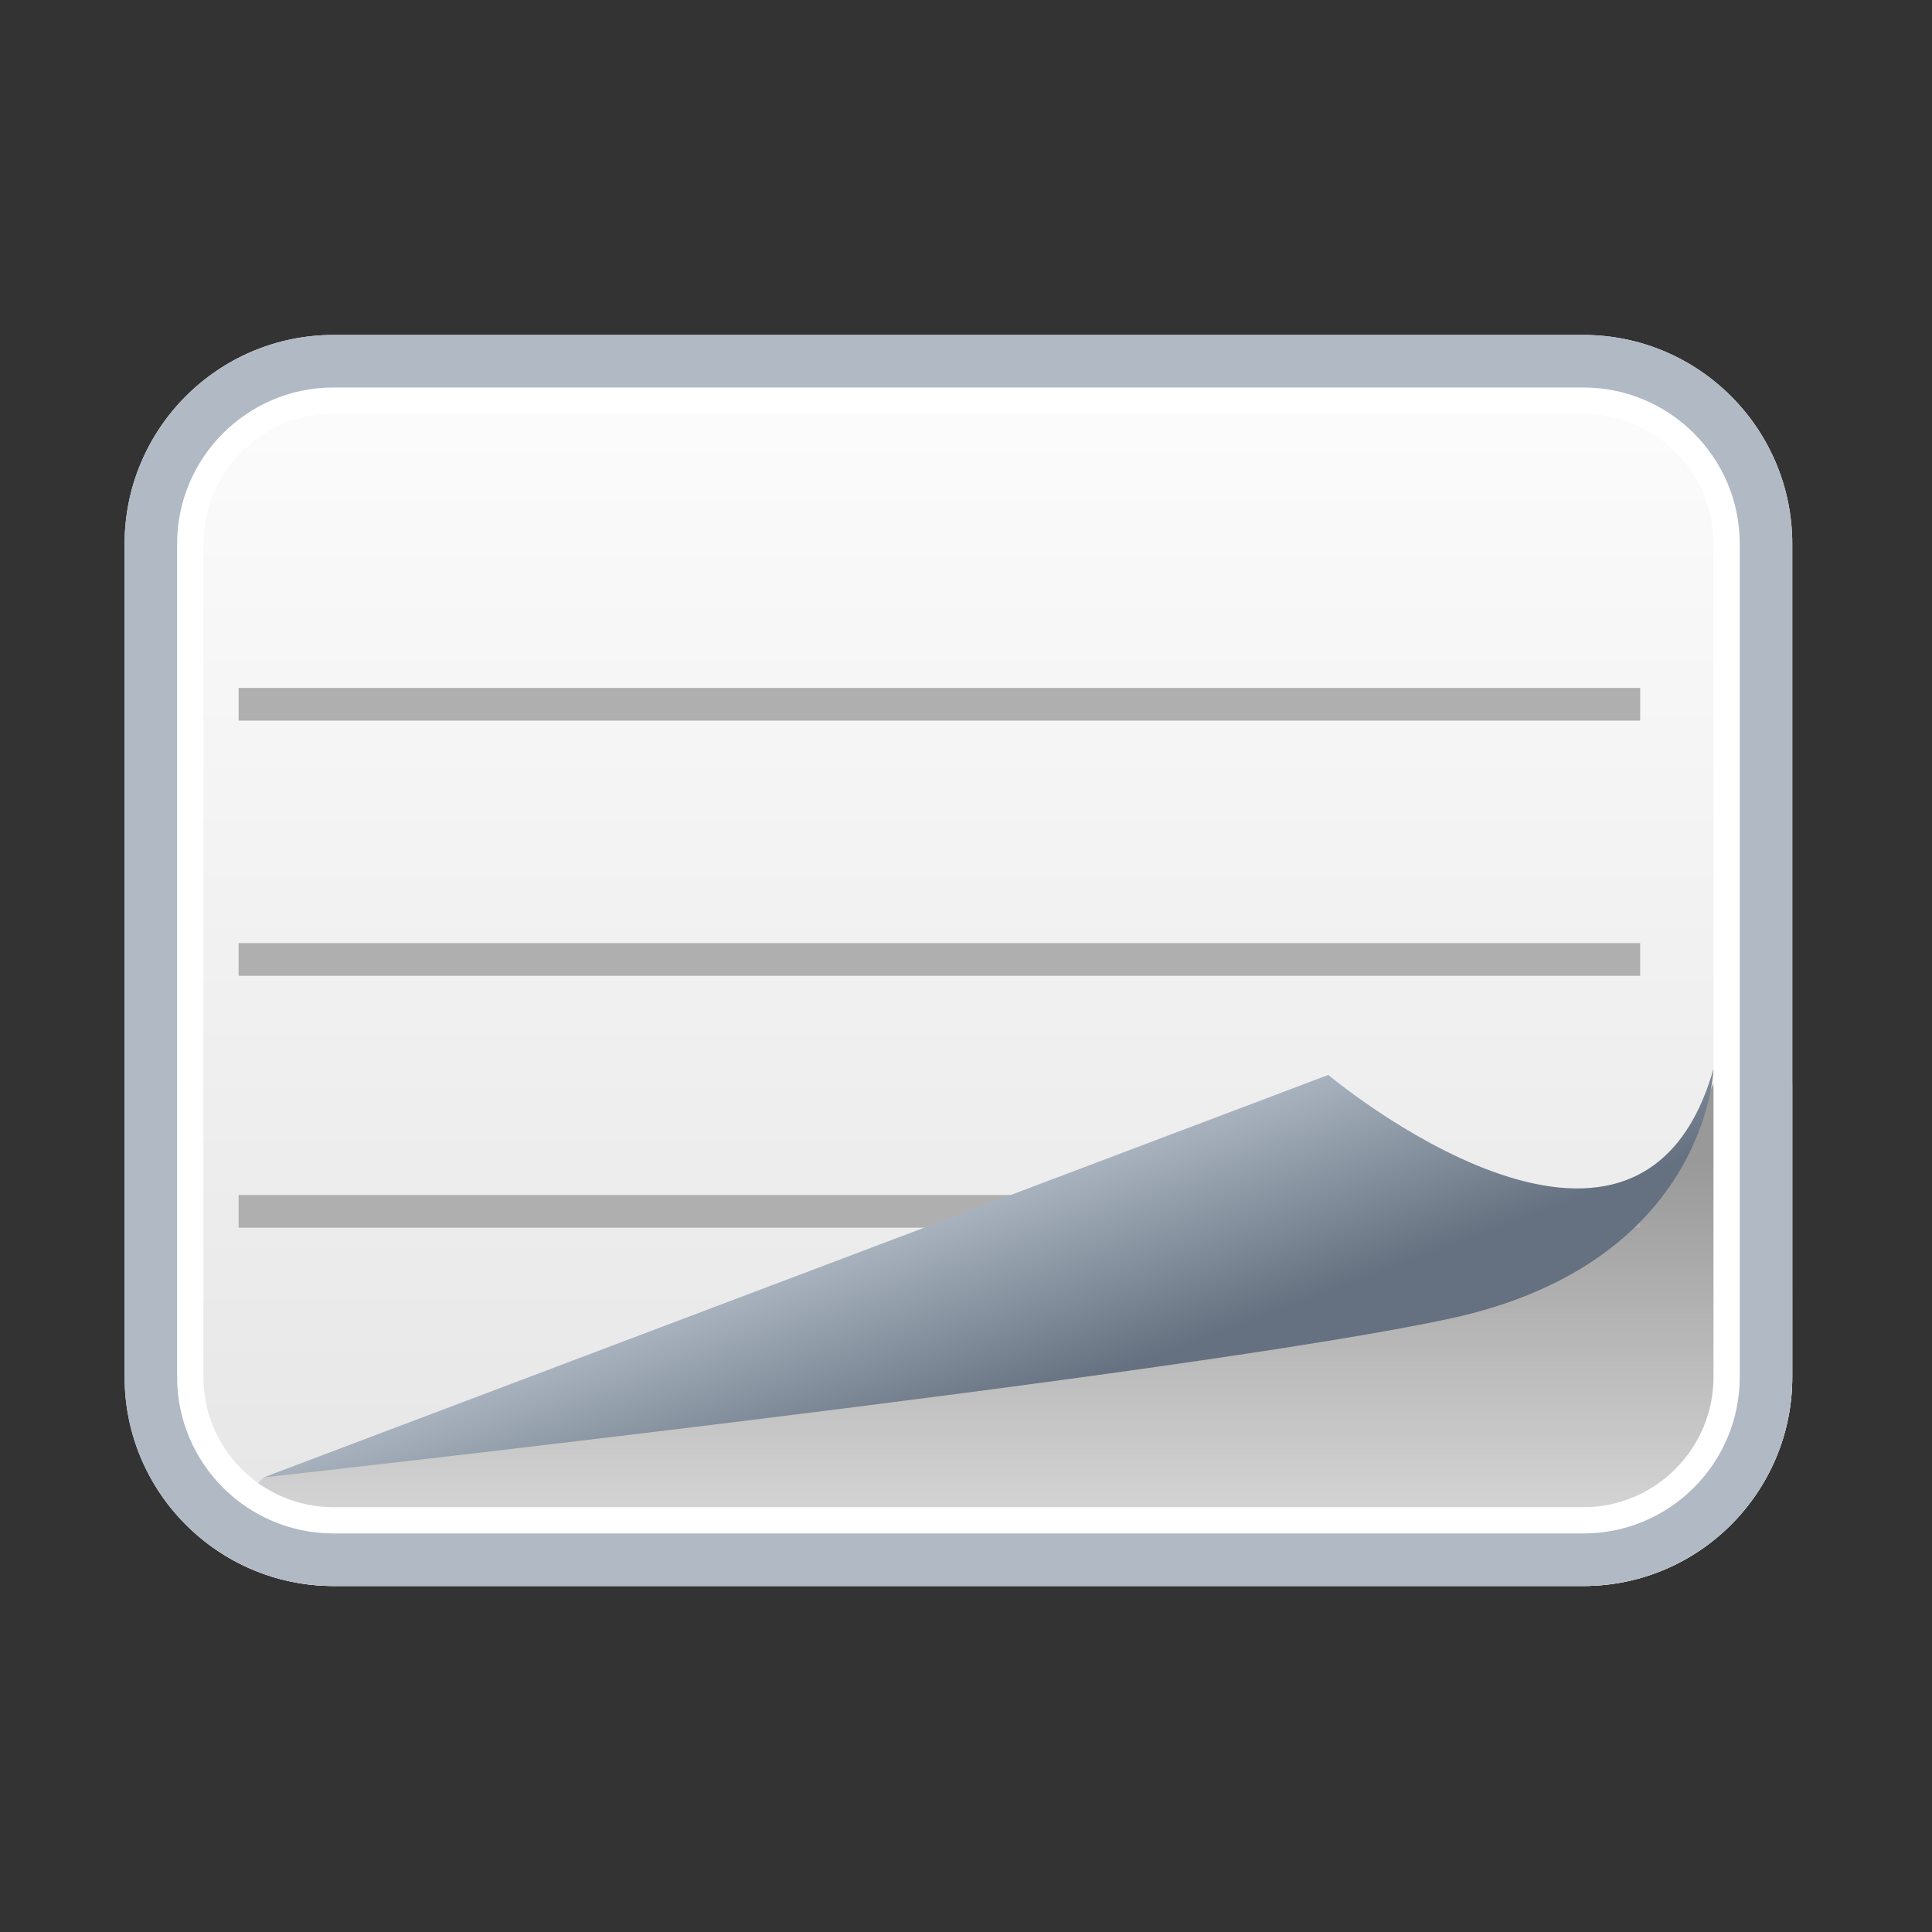 <?xml version="1.0" encoding="UTF-8" standalone="no"?>
<!-- Generator: Adobe Illustrator 13.0.2, SVG Export Plug-In . SVG Version: 6.00 Build 14948)  -->

<svg
   xmlns:a="http://ns.adobe.com/AdobeSVGViewerExtensions/3.0/"
   xmlns:ns="&amp;ns_sfw;"
   xmlns:dc="http://purl.org/dc/elements/1.1/"
   xmlns:cc="http://creativecommons.org/ns#"
   xmlns:rdf="http://www.w3.org/1999/02/22-rdf-syntax-ns#"
   xmlns:svg="http://www.w3.org/2000/svg"
   xmlns="http://www.w3.org/2000/svg"
   xmlns:sodipodi="http://sodipodi.sourceforge.net/DTD/sodipodi-0.dtd"
   xmlns:inkscape="http://www.inkscape.org/namespaces/inkscape"
   version="1.2"
   x="0px"
   y="0px"
   width="128px"
   height="128px"
   viewBox="0 0 128 128"
   xml:space="preserve"
   id="svg2"
   inkscape:version="0.91 r13725"
   sodipodi:docname="background5.svg"><rect x="0" y="0" width="128" height="128" fill="#333333" stroke="none"/><defs
     id="defs37"><linearGradient
       y2="101.951"
       x2="63.499"
       y1="24.502"
       x1="63.499"
       gradientUnits="userSpaceOnUse"
       id="SVGID_1_"><stop
         id="stop8"
         style="stop-color:#FCFCFC"
         offset="0" /><stop
         id="stop10"
         style="stop-color:#E6E6E6"
         offset="1" /><a:midPointStop
         style="stop-color:#FCFCFC"
         offset="0" /><a:midPointStop
         style="stop-color:#FCFCFC"
         offset="0.5" /><a:midPointStop
         style="stop-color:#E6E6E6"
         offset="1" /></linearGradient><linearGradient
       y2="77.002"
       x2="66.129"
       y1="104.843"
       x1="66.129"
       gradientUnits="userSpaceOnUse"
       id="SVGID_2_"><stop
         id="stop17"
         style="stop-color:#E0E0E0"
         offset="0" /><stop
         id="stop19"
         style="stop-color:#999999"
         offset="1" /><a:midPointStop
         style="stop-color:#E0E0E0"
         offset="0" /><a:midPointStop
         style="stop-color:#E0E0E0"
         offset="0.5" /><a:midPointStop
         style="stop-color:#999999"
         offset="1" /></linearGradient></defs><sodipodi:namedview
     pagecolor="#ffffff"
     bordercolor="#666666"
     borderopacity="1"
     objecttolerance="10"
     gridtolerance="10"
     guidetolerance="10"
     inkscape:pageopacity="0"
     inkscape:pageshadow="2"
     inkscape:window-width="1919"
     inkscape:window-height="2109"
     id="namedview35"
     showgrid="false"
     inkscape:zoom="7.375"
     inkscape:cx="63.701455"
     inkscape:cy="48.396424"
     inkscape:window-x="1920"
     inkscape:window-y="0"
     inkscape:window-maximized="0"
     inkscape:current-layer="svg2" /><g
     id="g4207"><path
       d="m 104.906,102.468 -82.815,0 c -6.19,0 -11.227,-5.038 -11.227,-11.231 l 0,-55.209 c 0,-6.191 5.036,-11.227 11.227,-11.227 l 82.815,0 c 6.19,0 11.229,5.036 11.229,11.227 l 0,55.208 c 0,6.194 -5.038,11.232 -11.229,11.232 l 0,0 z"
       id="path12"
       style="fill:url(#SVGID_1_)"
       inkscape:connector-curvature="0" /><path
       d="m 113.525,71.782 c 0,0 0.02,-0.042 0.052,-0.114 -0.018,0.041 -0.034,0.074 -0.052,0.114 z m 0,0 c -5.221,11.31 -14.791,12.181 -14.791,12.181 l -81.273,13.92 -3.946,4.193 c 2.36,1.872 5.337,3 8.577,3 l 82.815,0 c 7.629,0 13.837,-6.207 13.837,-13.84 l 0,-19.454 -5.219,0 z"
       id="path21"
       style="fill:url(#SVGID_2_)"
       inkscape:connector-curvature="0" /><path
       d="m 104.906,22.192 c 7.629,0 13.837,6.207 13.837,13.836 l 0,55.208 c 0,7.633 -6.208,13.84 -13.837,13.84 l -82.815,0 c -7.629,0 -13.836,-6.207 -13.836,-13.84 l 0,-55.208 c 0,-7.629 6.207,-13.836 13.836,-13.836 l 82.815,0 m 0,5.22 -82.815,0 c -4.751,0 -8.616,3.865 -8.616,8.616 l 0,55.208 c 0,4.753 3.865,8.619 8.616,8.619 l 82.815,0 c 4.751,0 8.617,-3.866 8.617,-8.619 l 0,-55.208 c 0,-4.751 -3.866,-8.616 -8.617,-8.616 l 0,0 z"
       id="path23"
       inkscape:connector-curvature="0"
       style="fill:#ffffff" /><path
       d="m 104.906,22.192 c 7.629,0 13.837,6.207 13.837,13.836 l 0,55.208 c 0,7.633 -6.208,13.84 -13.837,13.84 l -82.815,0 c -7.629,0 -13.836,-6.207 -13.836,-13.84 l 0,-55.208 c 0,-7.629 6.207,-13.836 13.836,-13.836 l 82.815,0 m 0,3.48 -82.815,0 c -5.71,0 -10.356,4.646 -10.356,10.356 l 0,55.208 c 0,5.713 4.646,10.359 10.356,10.359 l 82.815,0 c 5.711,0 10.357,-4.646 10.357,-10.359 l 0,-55.208 c 10e-4,-5.71 -4.646,-10.356 -10.357,-10.356 l 0,0 z"
       id="path25"
       inkscape:connector-curvature="0"
       style="fill:#b0b9c4" /><g
       id="g4808"
       transform="translate(-1.226,-1.357)"><rect
         style="fill:#afafaf;fill-opacity:1;stroke:none;stroke-opacity:1"
         id="rect4737"
         width="92.857"
         height="2.164"
         x="17.035"
         y="80.53" /><rect
         style="fill:#afafaf;fill-opacity:1;stroke:none;stroke-opacity:1"
         id="rect4731"
         width="92.857"
         height="2.164"
         x="17.035"
         y="46.935" /><rect
         y="63.842"
         x="17.035"
         height="2.164"
         width="92.857"
         id="rect4735"
         style="fill:#afafaf;fill-opacity:1;stroke:none;stroke-opacity:1" /></g><g
       id="Layer_1"><linearGradient
         y2="78.932"
         x2="63.462"
         y1="92.852"
         x1="68.682"
         gradientUnits="userSpaceOnUse"
         id="SVGID_3_"><stop
           id="stop29"
           style="stop-color:#657180"
           offset="0" /><stop
           id="stop31"
           style="stop-color:#AFB9C5"
           offset="1" /><a:midPointStop
           style="stop-color:#657180"
           offset="0" /><a:midPointStop
           style="stop-color:#657180"
           offset="0.5" /><a:midPointStop
           style="stop-color:#AFB9C5"
           offset="1" /></linearGradient><path
         id="path33"
         d="M96.125,87.346C79.1,91.045,17.461,97.883,17.461,97.883l70.542-26.666   c0,0,20.494,17.185,25.521-0.401C113.525,70.815,113.148,83.646,96.125,87.346z"
         fill="url(#SVGID_3_)" /></g></g></svg>